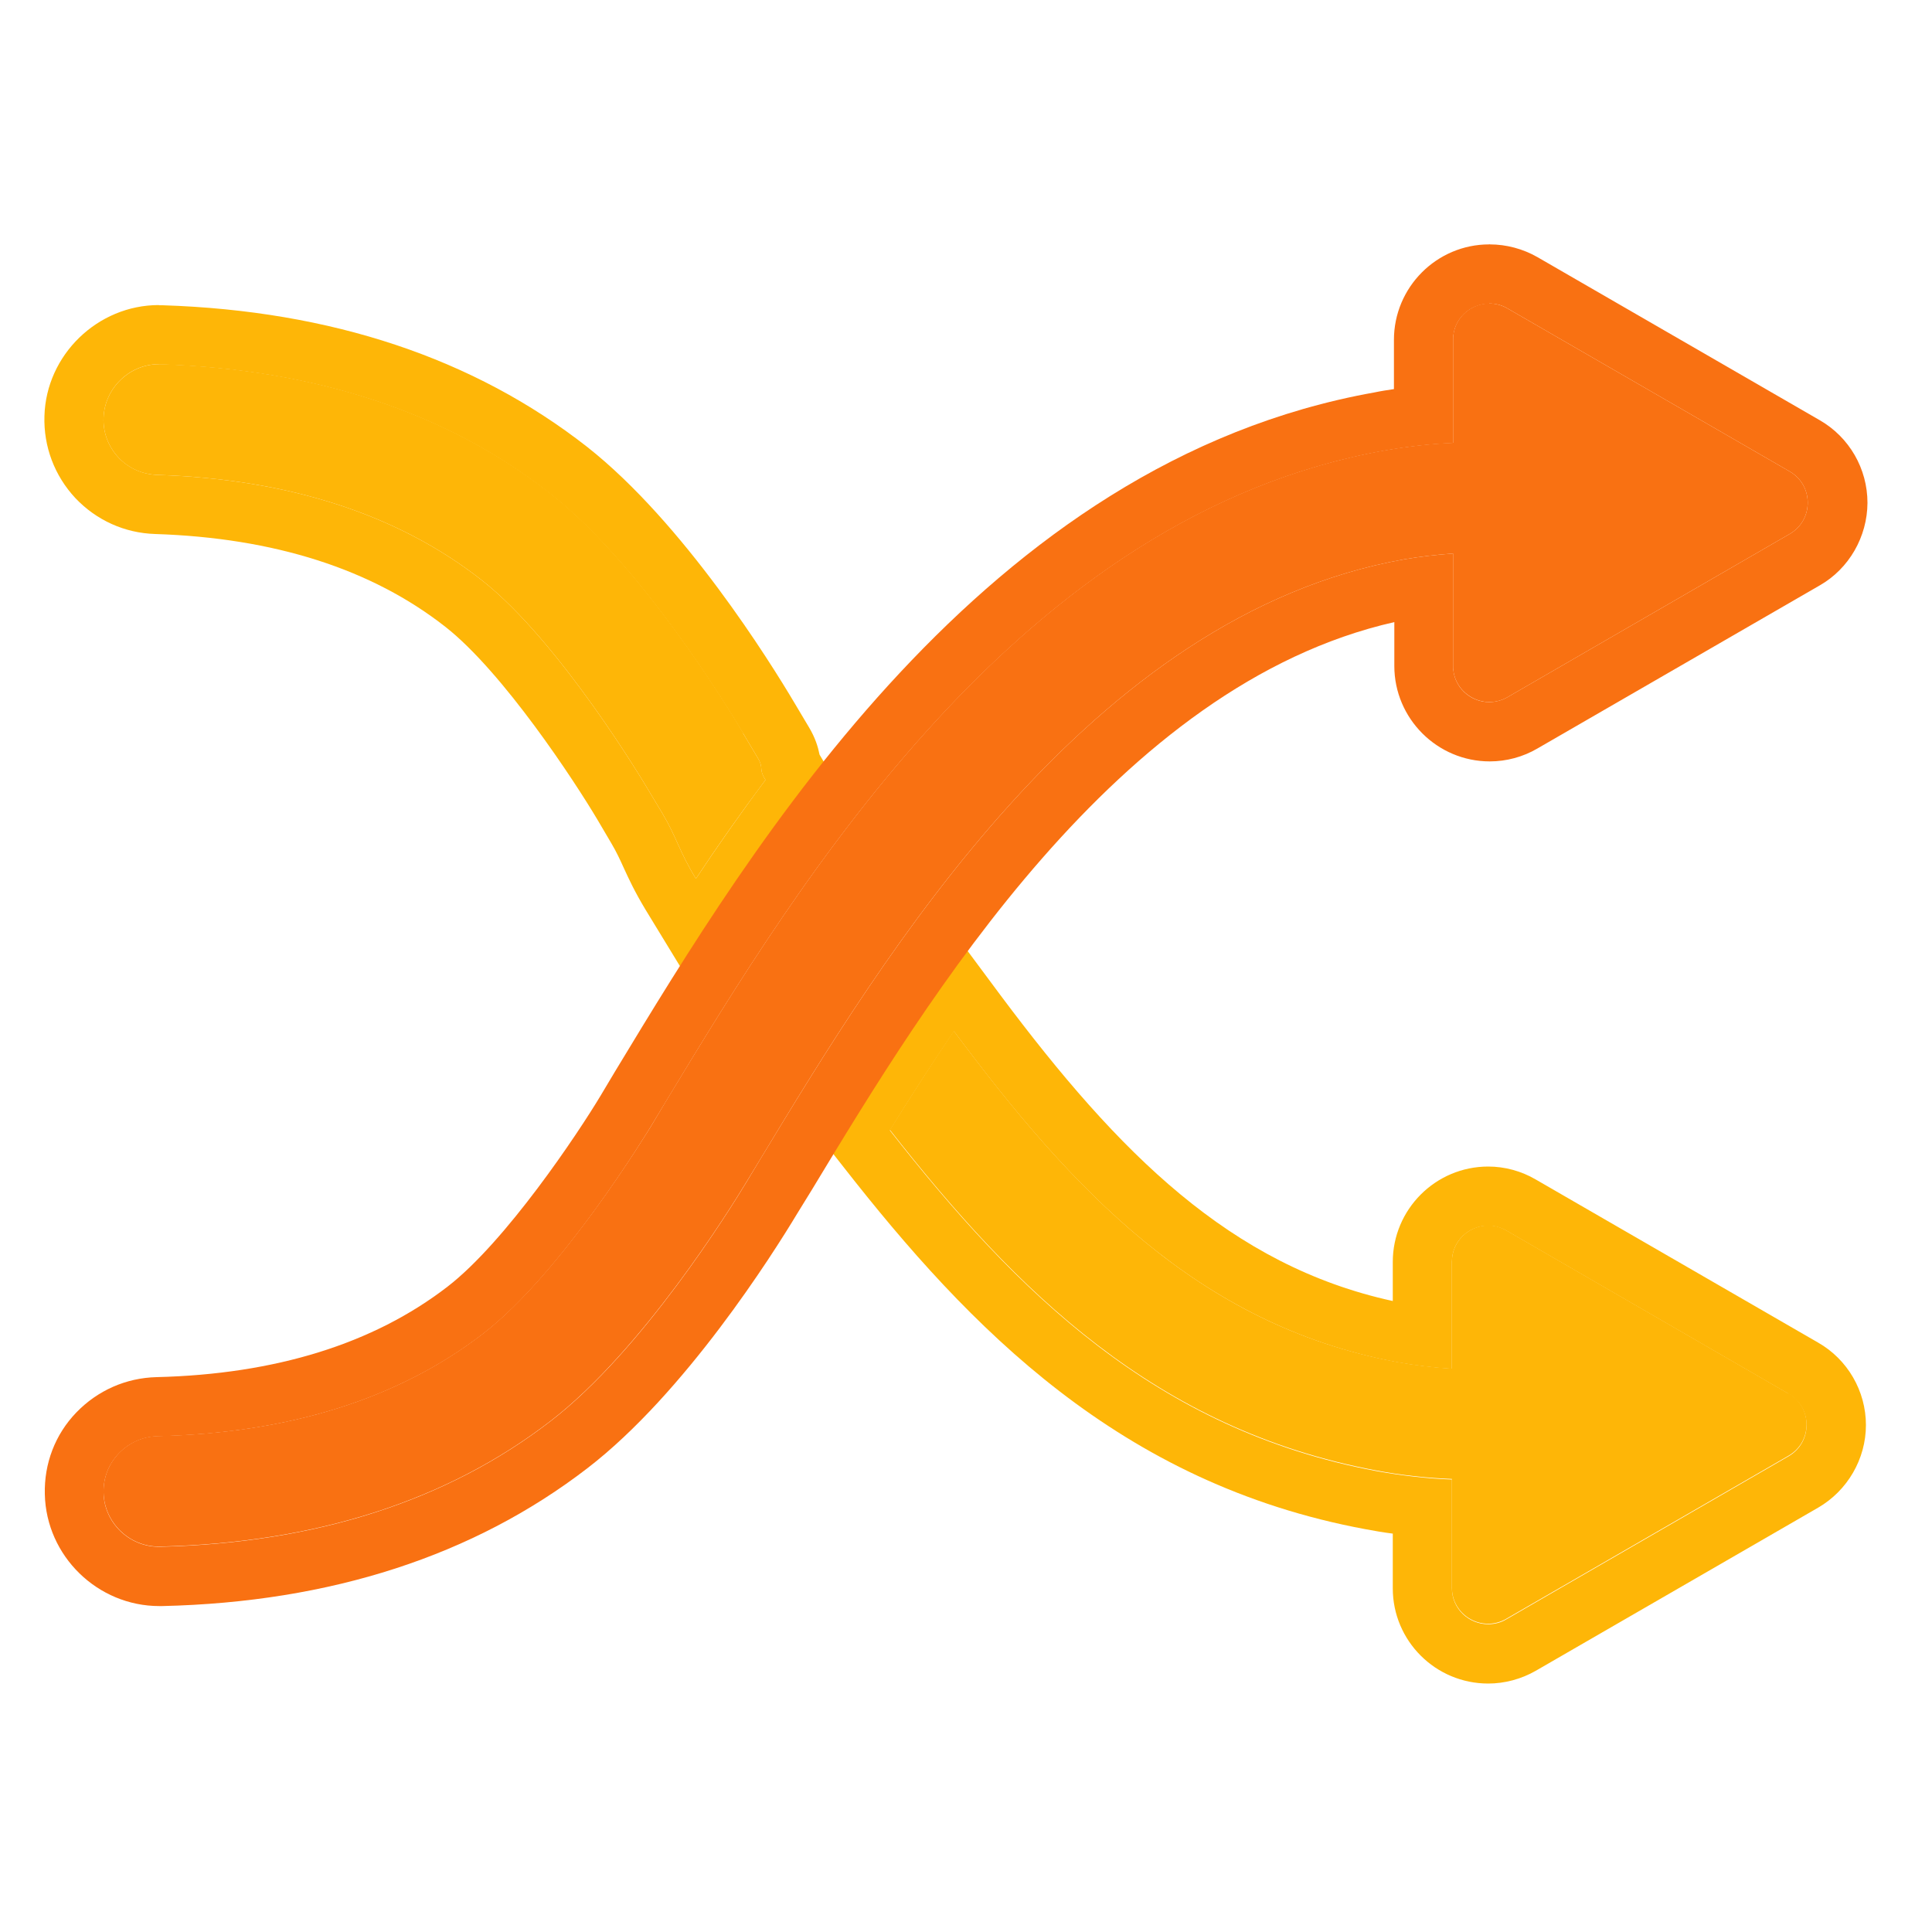 <svg xmlns="http://www.w3.org/2000/svg" xmlns:xlink="http://www.w3.org/1999/xlink" xmlns:xodm="http://www.corel.com/coreldraw/odm/2003" xml:space="preserve" width="100px" height="100px" style="shape-rendering:geometricPrecision; text-rendering:geometricPrecision; image-rendering:optimizeQuality; fill-rule:evenodd; clip-rule:evenodd" viewBox="0 0 100 100"> <defs>  <style type="text/css">       .fil0 {fill:none}    .fil2 {fill:#F97112;fill-rule:nonzero}    .fil1 {fill:#FEB607;fill-rule:nonzero}     </style> </defs> <g id="Layer_x0020_1">    <rect class="fil0" x="2.2" y="2.2" width="95.6" height="95.6"></rect>  <g id="_105553477690816">   <g>    <path class="fil1" d="M38.47 37.94c-0.84,-1.42 -5.29,-8.72 -9.99,-12.41 -5.31,-4.17 -12.1,-6.42 -20.17,-6.68l-0.06 0c-1.54,-0.01 -2.84,1.24 -2.89,2.78 -0.03,0.76 0.25,1.49 0.77,2.05 0.52,0.56 1.23,0.87 2,0.9 6.83,0.22 12.48,2.05 16.82,5.46 4.04,3.18 8.41,10.51 8.59,10.82l0.74 1.23c0.76,1.28 0.86,1.95 1.74,3.39 1.11,-1.68 2.32,-3.4 3.6,-5.11 -0.39,-0.65 -0.05,-0.56 -0.41,-1.16l-0.75 -1.26 0.01 -0.01z"></path>    <g>     <path class="fil1" d="M8.22 18.86l0.08 0c8.07,0.26 14.86,2.51 20.17,6.69 4.7,3.68 9.14,10.98 9.99,12.4l0.75 1.26c0.36,0.61 0.02,0.52 0.41,1.16 -1.28,1.71 -2.49,3.44 -3.6,5.11 -0.88,-1.44 -0.98,-2.11 -1.74,-3.39l-0.74 -1.23c-0.18,-0.31 -4.55,-7.64 -8.59,-10.82 -4.34,-3.41 -9.99,-5.24 -16.82,-5.46 -0.76,-0.03 -1.47,-0.34 -2,-0.9 -0.52,-0.56 -0.8,-1.29 -0.77,-2.05 0.05,-1.53 1.33,-2.78 2.86,-2.78l0 0.01zm0 -3.07c-3.17,0 -5.83,2.58 -5.92,5.74 -0.05,1.58 0.52,3.09 1.6,4.25 1.09,1.15 2.55,1.81 4.13,1.86 6.16,0.2 11.21,1.81 15.03,4.81 2.99,2.35 6.69,8 7.86,9.97l0.73 1.24c0.27,0.46 0.43,0.81 0.63,1.25 0.27,0.59 0.57,1.24 1.13,2.17l2.5 4.1 2.67 -4c1.16,-1.75 2.35,-3.42 3.5,-4.97l1.23 -1.65 -0.89 -1.5c-0.08,-0.4 -0.22,-0.87 -0.55,-1.42l-0.75 -1.26c-1.25,-2.11 -5.74,-9.32 -10.73,-13.25 -5.85,-4.58 -13.23,-7.05 -21.97,-7.33l-0.02 0c0,0 -0.02,0 -0.02,0l-0.07 0c0,0 -0.02,0 -0.02,0l-0.02 0c0,0 0,0 0,0l-0.04 0 -0.01 -0.01z"></path>    </g>   </g>   <g id="_105553477694400">    <path class="fil1" d="M92.57 72.13l-14.61 -8.45c-1.25,-0.72 -2.81,0.19 -2.81,1.63l0 5.53c-0.98,-0.06 -1.95,-0.18 -2.87,-0.35 -10.29,-1.91 -16.85,-8.99 -22.91,-17.13 -1.19,1.76 -2.29,3.48 -3.31,5.12 6.56,8.38 13.77,15.5 25.17,17.63 1.27,0.24 2.59,0.39 3.92,0.44l0 5.62c0,1.44 1.56,2.34 2.81,1.62l14.61 -8.44c1.25,-0.72 1.25,-2.52 0,-3.24l0 0.02z"></path>    <g>     <path class="fil1" d="M49.37 53.37c6.06,8.14 12.62,15.2 22.91,17.13 0.93,0.17 1.9,0.29 2.87,0.35l0 -5.53c0,-1.1 0.89,-1.88 1.88,-1.88 0.3,0 0.63,0.08 0.93,0.25l14.61 8.45c1.25,0.72 1.25,2.52 0,3.24l-14.61 8.44c-0.3,0.18 -0.63,0.25 -0.93,0.25 -0.99,0 -1.88,-0.78 -1.88,-1.87l0 -5.62c-1.33,-0.05 -2.65,-0.21 -3.92,-0.44 -11.39,-2.13 -18.61,-9.25 -25.17,-17.63 1.01,-1.64 2.12,-3.36 3.31,-5.12l0 -0.02zm-0.12 -5.26l-2.41 3.56c-1.07,1.58 -2.18,3.29 -3.38,5.22l-1.13 1.82 1.32 1.68c6.53,8.35 14.32,16.4 27.02,18.76 0.47,0.09 0.95,0.17 1.42,0.23l0 2.83c0,2.72 2.21,4.93 4.94,4.93 0.85,0 1.71,-0.23 2.46,-0.66l14.61 -8.44c1.52,-0.88 2.48,-2.52 2.48,-4.28 0,-1.76 -0.95,-3.4 -2.48,-4.27l-14.61 -8.44c-0.75,-0.44 -1.61,-0.67 -2.46,-0.67 -2.73,0 -4.94,2.22 -4.94,4.94l0 2.02c-8.39,-1.83 -14.19,-7.65 -20.27,-15.78l-2.57 -3.46 0 0 0 0.01z"></path>    </g>   </g>  </g>  <g>   <path class="fil2" d="M92.63 24.4l-14.61 -8.44c-1.25,-0.72 -2.81,0.18 -2.81,1.62l0 5.34c-1.2,0.05 -2.38,0.19 -3.53,0.39 -18.85,3.35 -30.35,22.36 -37.23,33.72l-0.74 1.24c-0.19,0.3 -4.62,7.6 -8.7,10.75 -4.37,3.37 -10.04,5.16 -16.86,5.31 -0.76,0.02 -1.47,0.34 -2,0.89 -0.53,0.55 -0.81,1.28 -0.79,2.04 0.04,1.54 1.32,2.79 2.86,2.79l0.06 0c8.07,-0.19 14.88,-2.38 20.23,-6.51 4.73,-3.65 9.24,-10.9 10.1,-12.32l0.76 -1.25c6.36,-10.51 17.02,-28.12 33.31,-31.02 0.82,-0.14 1.67,-0.24 2.53,-0.3l0 5.81c0,1.44 1.56,2.34 2.81,1.63l14.61 -8.45c1.25,-0.72 1.25,-2.52 0,-3.24l0 0z"></path>   <g>    <path class="fil2" d="M77.08 15.71c0.31,0 0.64,0.07 0.94,0.25l14.61 8.44c1.25,0.72 1.25,2.52 0,3.24l-14.61 8.45c-0.3,0.17 -0.63,0.25 -0.94,0.25 -0.98,0 -1.87,-0.78 -1.87,-1.88l0 -5.81c-0.86,0.06 -1.71,0.16 -2.53,0.3 -16.29,2.9 -26.94,20.5 -33.31,31.02l-0.76 1.26c-0.86,1.42 -5.37,8.68 -10.1,12.32 -5.35,4.13 -12.16,6.32 -20.23,6.51l-0.06 0c-1.54,0 -2.83,-1.25 -2.86,-2.79 -0.02,-0.76 0.26,-1.49 0.79,-2.04 0.53,-0.55 1.24,-0.87 2,-0.89 6.82,-0.16 12.49,-1.94 16.86,-5.31 4.08,-3.14 8.51,-10.45 8.7,-10.76l0.74 -1.23c6.87,-11.36 18.39,-30.37 37.23,-33.72 1.15,-0.2 2.33,-0.34 3.53,-0.39l0 -5.34c0,-1.09 0.89,-1.87 1.87,-1.87l0 -0.01zm0 -3.06c-2.72,0 -4.93,2.22 -4.93,4.94l0 2.55c-0.34,0.05 -0.67,0.1 -1,0.17 -20.21,3.6 -32.17,23.34 -39.31,35.14l-0.74 1.24c-1.18,1.97 -4.92,7.58 -7.94,9.91 -3.84,2.96 -8.91,4.53 -15.06,4.68 -1.58,0.04 -3.05,0.69 -4.15,1.83 -1.1,1.14 -1.67,2.65 -1.63,4.23 0.07,3.2 2.73,5.79 5.93,5.79l0.08 0c0,0 0.03,0 0.03,0l0.03 0c8.73,-0.2 16.14,-2.61 22.02,-7.14 5.04,-3.88 9.58,-11.06 10.85,-13.17l0.77 -1.25c5.94,-9.83 15.8,-26.12 30.14,-29.37l0 2.27c0,2.72 2.22,4.94 4.94,4.94 0.86,0 1.72,-0.23 2.47,-0.67l14.61 -8.44c1.52,-0.87 2.46,-2.52 2.47,-4.27 0,-1.77 -0.94,-3.4 -2.47,-4.28l-14.61 -8.44c-0.75,-0.43 -1.61,-0.66 -2.47,-0.66l0 -0.01 -0.03 0.01z"></path>   </g>  </g> </g></svg>